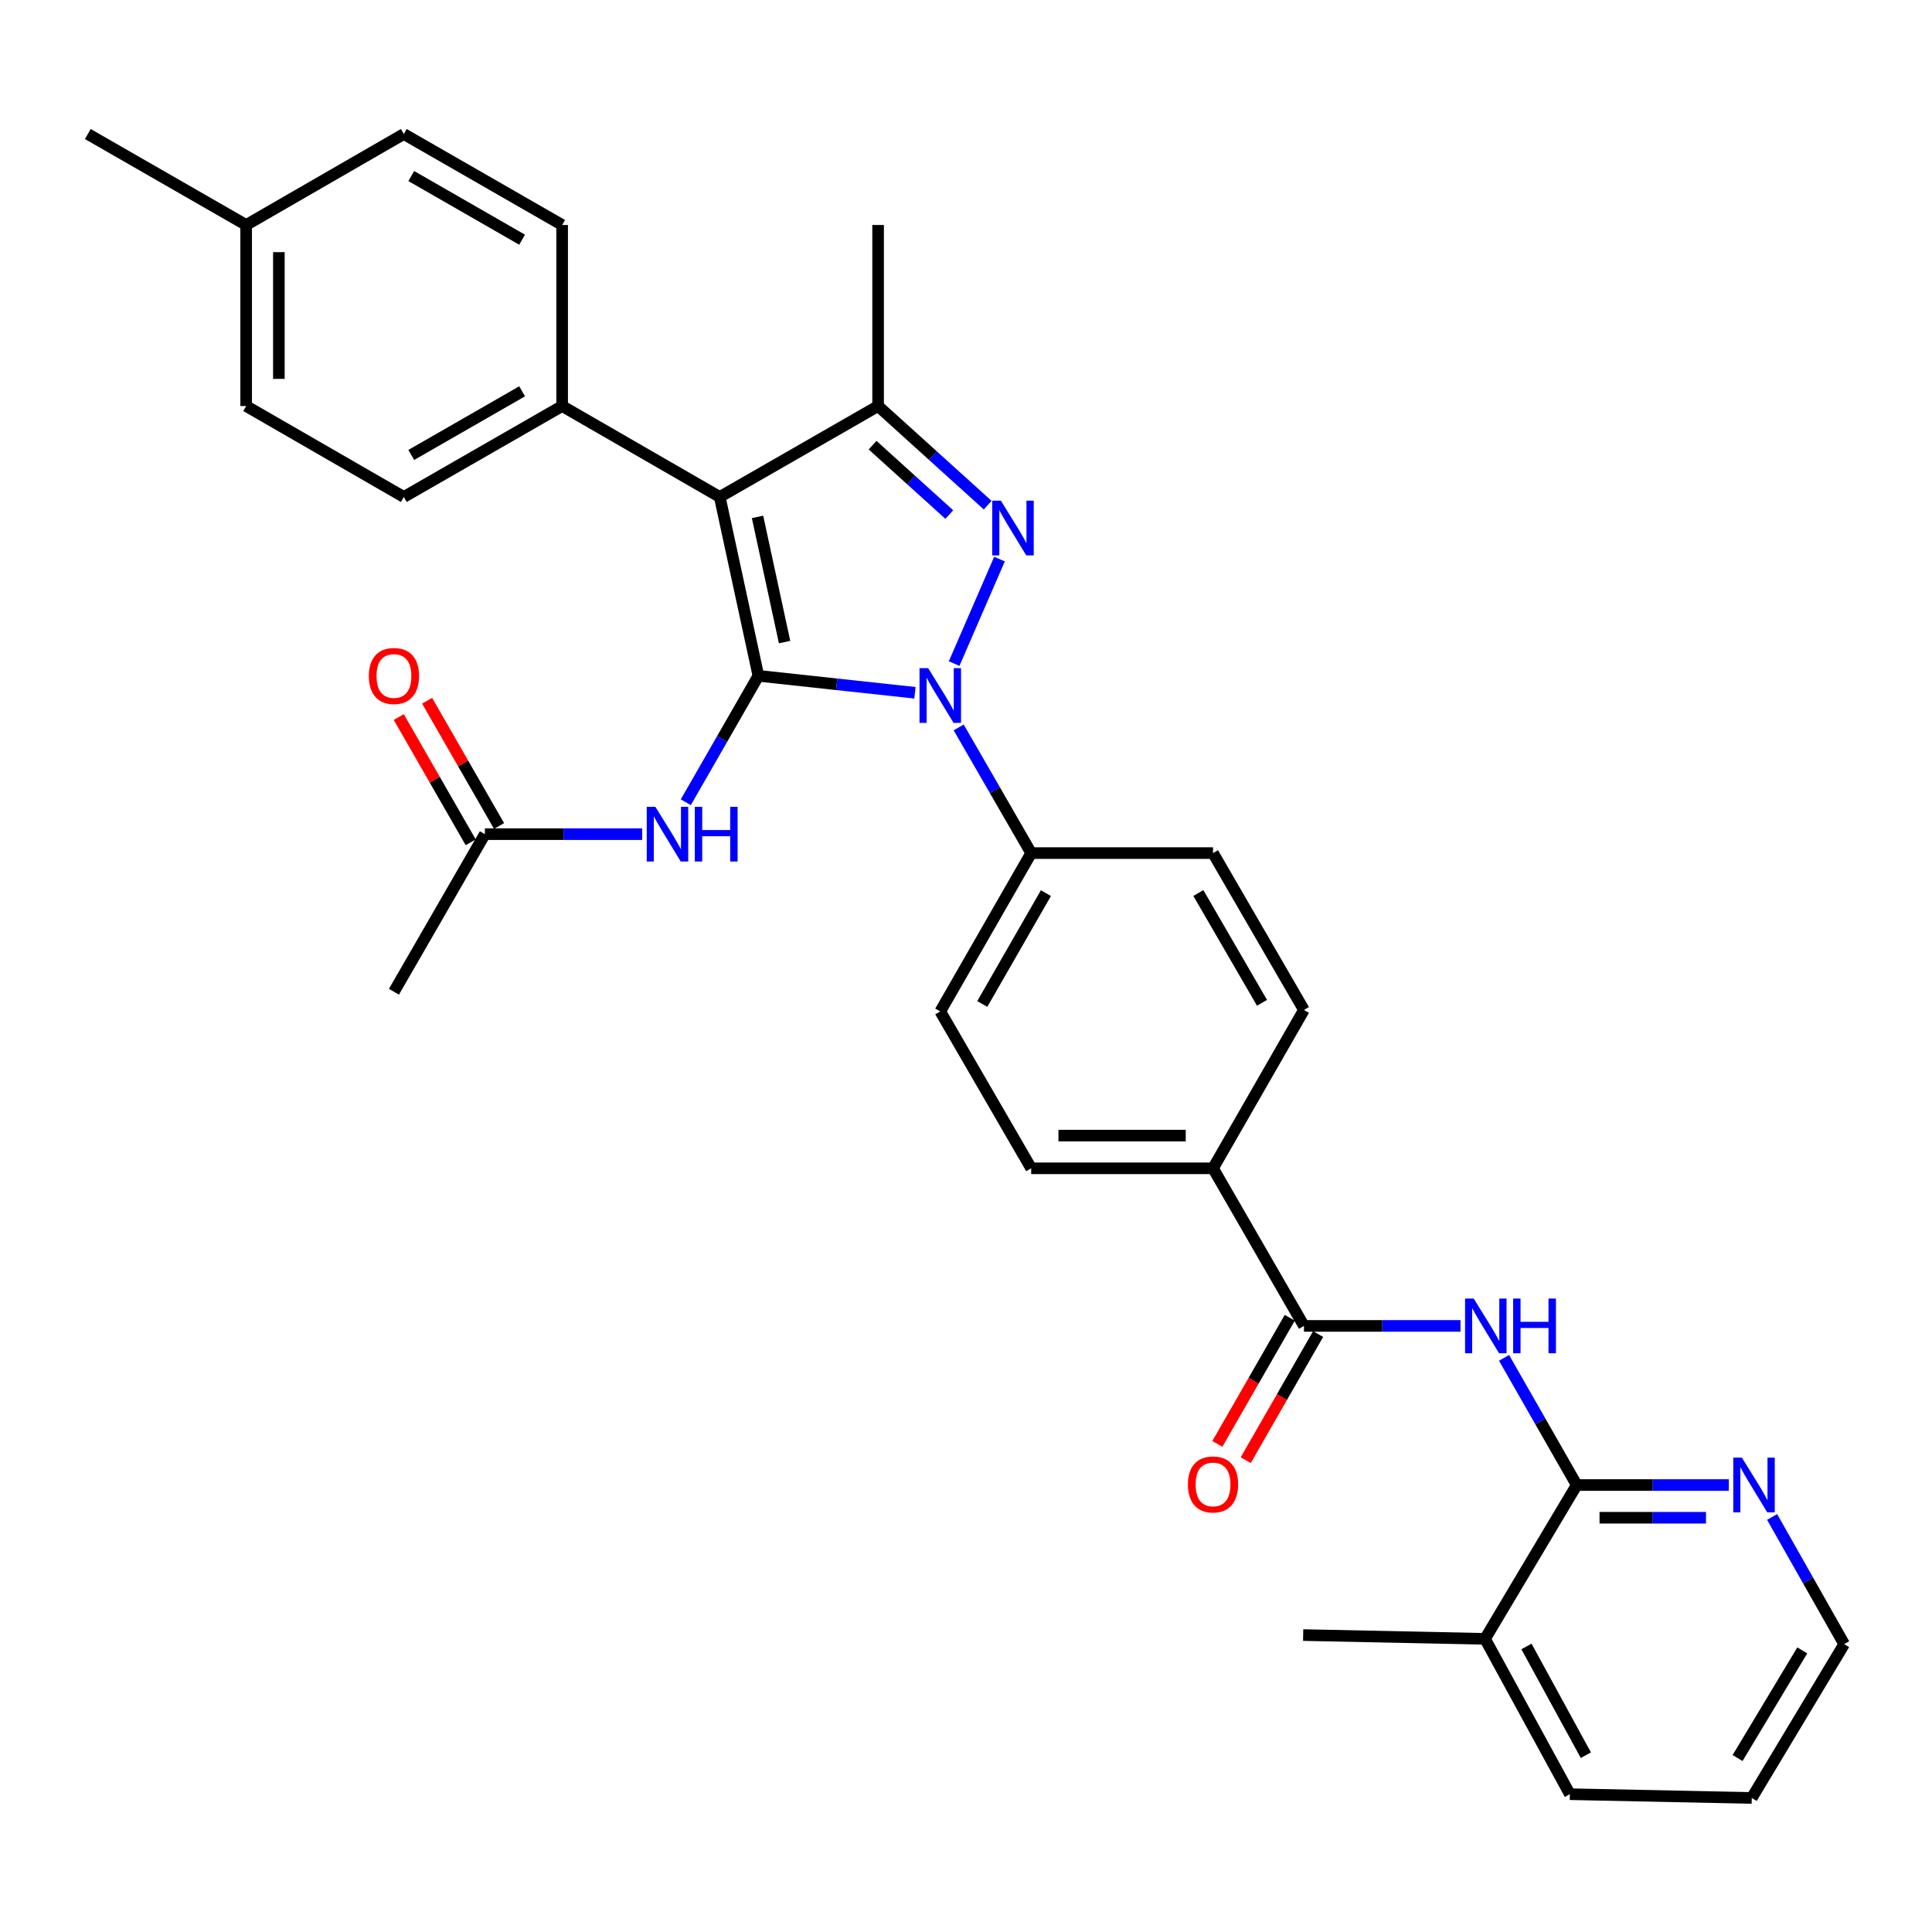 <?xml version='1.0' encoding='iso-8859-1'?>
<svg version='1.1' baseProfile='full'
              xmlns='http://www.w3.org/2000/svg'
                      xmlns:rdkit='http://www.rdkit.org/xml'
                      xmlns:xlink='http://www.w3.org/1999/xlink'
                  xml:space='preserve'
width='1000px' height='1000px' viewBox='0 0 1000 1000'>
<!-- END OF HEADER -->
<rect style='opacity:1.0;fill:#FFFFFF;stroke:none' width='1000' height='1000' x='0' y='0'> </rect>
<path class='bond-0' d='M 392.544,349.802 L 433.059,354.19' style='fill:none;fill-rule:evenodd;stroke:#000000;stroke-width:6px;stroke-linecap:butt;stroke-linejoin:miter;stroke-opacity:1' />
<path class='bond-0' d='M 433.059,354.19 L 473.574,358.578' style='fill:none;fill-rule:evenodd;stroke:#0000FF;stroke-width:6px;stroke-linecap:butt;stroke-linejoin:miter;stroke-opacity:1' />
<path class='bond-1' d='M 392.544,349.802 L 372.546,257.226' style='fill:none;fill-rule:evenodd;stroke:#000000;stroke-width:6px;stroke-linecap:butt;stroke-linejoin:miter;stroke-opacity:1' />
<path class='bond-1' d='M 406.093,332.34 L 392.095,267.537' style='fill:none;fill-rule:evenodd;stroke:#000000;stroke-width:6px;stroke-linecap:butt;stroke-linejoin:miter;stroke-opacity:1' />
<path class='bond-4' d='M 392.544,349.802 L 373.758,382.519' style='fill:none;fill-rule:evenodd;stroke:#000000;stroke-width:6px;stroke-linecap:butt;stroke-linejoin:miter;stroke-opacity:1' />
<path class='bond-4' d='M 373.758,382.519 L 354.972,415.235' style='fill:none;fill-rule:evenodd;stroke:#0000FF;stroke-width:6px;stroke-linecap:butt;stroke-linejoin:miter;stroke-opacity:1' />
<path class='bond-2' d='M 493.854,343.475 L 517.337,289.383' style='fill:none;fill-rule:evenodd;stroke:#0000FF;stroke-width:6px;stroke-linecap:butt;stroke-linejoin:miter;stroke-opacity:1' />
<path class='bond-8' d='M 496.209,376.512 L 514.975,409.036' style='fill:none;fill-rule:evenodd;stroke:#0000FF;stroke-width:6px;stroke-linecap:butt;stroke-linejoin:miter;stroke-opacity:1' />
<path class='bond-8' d='M 514.975,409.036 L 533.74,441.559' style='fill:none;fill-rule:evenodd;stroke:#000000;stroke-width:6px;stroke-linecap:butt;stroke-linejoin:miter;stroke-opacity:1' />
<path class='bond-3' d='M 372.546,257.226 L 454.502,210.167' style='fill:none;fill-rule:evenodd;stroke:#000000;stroke-width:6px;stroke-linecap:butt;stroke-linejoin:miter;stroke-opacity:1' />
<path class='bond-9' d='M 372.546,257.226 L 290.966,210.167' style='fill:none;fill-rule:evenodd;stroke:#000000;stroke-width:6px;stroke-linecap:butt;stroke-linejoin:miter;stroke-opacity:1' />
<path class='bond-32' d='M 511.222,261.468 L 482.862,235.817' style='fill:none;fill-rule:evenodd;stroke:#0000FF;stroke-width:6px;stroke-linecap:butt;stroke-linejoin:miter;stroke-opacity:1' />
<path class='bond-32' d='M 482.862,235.817 L 454.502,210.167' style='fill:none;fill-rule:evenodd;stroke:#000000;stroke-width:6px;stroke-linecap:butt;stroke-linejoin:miter;stroke-opacity:1' />
<path class='bond-32' d='M 491.356,266.33 L 471.505,248.374' style='fill:none;fill-rule:evenodd;stroke:#0000FF;stroke-width:6px;stroke-linecap:butt;stroke-linejoin:miter;stroke-opacity:1' />
<path class='bond-32' d='M 471.505,248.374 L 451.653,230.419' style='fill:none;fill-rule:evenodd;stroke:#000000;stroke-width:6px;stroke-linecap:butt;stroke-linejoin:miter;stroke-opacity:1' />
<path class='bond-22' d='M 454.502,210.167 L 454.502,116.453' style='fill:none;fill-rule:evenodd;stroke:#000000;stroke-width:6px;stroke-linecap:butt;stroke-linejoin:miter;stroke-opacity:1' />
<path class='bond-10' d='M 332.381,431.758 L 291.676,431.758' style='fill:none;fill-rule:evenodd;stroke:#0000FF;stroke-width:6px;stroke-linecap:butt;stroke-linejoin:miter;stroke-opacity:1' />
<path class='bond-10' d='M 291.676,431.758 L 250.971,431.758' style='fill:none;fill-rule:evenodd;stroke:#000000;stroke-width:6px;stroke-linecap:butt;stroke-linejoin:miter;stroke-opacity:1' />
<path class='bond-5' d='M 755.952,686.29 L 715.435,686.29' style='fill:none;fill-rule:evenodd;stroke:#0000FF;stroke-width:6px;stroke-linecap:butt;stroke-linejoin:miter;stroke-opacity:1' />
<path class='bond-5' d='M 715.435,686.29 L 674.918,686.29' style='fill:none;fill-rule:evenodd;stroke:#000000;stroke-width:6px;stroke-linecap:butt;stroke-linejoin:miter;stroke-opacity:1' />
<path class='bond-7' d='M 778.491,702.821 L 797.298,735.736' style='fill:none;fill-rule:evenodd;stroke:#0000FF;stroke-width:6px;stroke-linecap:butt;stroke-linejoin:miter;stroke-opacity:1' />
<path class='bond-7' d='M 797.298,735.736 L 816.105,768.651' style='fill:none;fill-rule:evenodd;stroke:#000000;stroke-width:6px;stroke-linecap:butt;stroke-linejoin:miter;stroke-opacity:1' />
<path class='bond-6' d='M 674.918,686.29 L 627.859,604.719' style='fill:none;fill-rule:evenodd;stroke:#000000;stroke-width:6px;stroke-linecap:butt;stroke-linejoin:miter;stroke-opacity:1' />
<path class='bond-13' d='M 667.576,682.075 L 648.836,714.716' style='fill:none;fill-rule:evenodd;stroke:#000000;stroke-width:6px;stroke-linecap:butt;stroke-linejoin:miter;stroke-opacity:1' />
<path class='bond-13' d='M 648.836,714.716 L 630.095,747.358' style='fill:none;fill-rule:evenodd;stroke:#FF0000;stroke-width:6px;stroke-linecap:butt;stroke-linejoin:miter;stroke-opacity:1' />
<path class='bond-13' d='M 682.259,690.505 L 663.519,723.146' style='fill:none;fill-rule:evenodd;stroke:#000000;stroke-width:6px;stroke-linecap:butt;stroke-linejoin:miter;stroke-opacity:1' />
<path class='bond-13' d='M 663.519,723.146 L 644.778,755.788' style='fill:none;fill-rule:evenodd;stroke:#FF0000;stroke-width:6px;stroke-linecap:butt;stroke-linejoin:miter;stroke-opacity:1' />
<path class='bond-11' d='M 816.105,768.651 L 855.471,768.651' style='fill:none;fill-rule:evenodd;stroke:#000000;stroke-width:6px;stroke-linecap:butt;stroke-linejoin:miter;stroke-opacity:1' />
<path class='bond-11' d='M 855.471,768.651 L 894.838,768.651' style='fill:none;fill-rule:evenodd;stroke:#0000FF;stroke-width:6px;stroke-linecap:butt;stroke-linejoin:miter;stroke-opacity:1' />
<path class='bond-11' d='M 827.915,785.582 L 855.471,785.582' style='fill:none;fill-rule:evenodd;stroke:#000000;stroke-width:6px;stroke-linecap:butt;stroke-linejoin:miter;stroke-opacity:1' />
<path class='bond-11' d='M 855.471,785.582 L 883.028,785.582' style='fill:none;fill-rule:evenodd;stroke:#0000FF;stroke-width:6px;stroke-linecap:butt;stroke-linejoin:miter;stroke-opacity:1' />
<path class='bond-14' d='M 816.105,768.651 L 768.651,848.265' style='fill:none;fill-rule:evenodd;stroke:#000000;stroke-width:6px;stroke-linecap:butt;stroke-linejoin:miter;stroke-opacity:1' />
<path class='bond-16' d='M 533.74,441.559 L 486.681,523.525' style='fill:none;fill-rule:evenodd;stroke:#000000;stroke-width:6px;stroke-linecap:butt;stroke-linejoin:miter;stroke-opacity:1' />
<path class='bond-16' d='M 541.364,462.284 L 508.423,519.66' style='fill:none;fill-rule:evenodd;stroke:#000000;stroke-width:6px;stroke-linecap:butt;stroke-linejoin:miter;stroke-opacity:1' />
<path class='bond-17' d='M 533.74,441.559 L 627.859,441.559' style='fill:none;fill-rule:evenodd;stroke:#000000;stroke-width:6px;stroke-linecap:butt;stroke-linejoin:miter;stroke-opacity:1' />
<path class='bond-20' d='M 290.966,210.167 L 209.01,257.226' style='fill:none;fill-rule:evenodd;stroke:#000000;stroke-width:6px;stroke-linecap:butt;stroke-linejoin:miter;stroke-opacity:1' />
<path class='bond-20' d='M 270.242,202.543 L 212.872,235.484' style='fill:none;fill-rule:evenodd;stroke:#000000;stroke-width:6px;stroke-linecap:butt;stroke-linejoin:miter;stroke-opacity:1' />
<path class='bond-21' d='M 290.966,210.167 L 290.966,116.453' style='fill:none;fill-rule:evenodd;stroke:#000000;stroke-width:6px;stroke-linecap:butt;stroke-linejoin:miter;stroke-opacity:1' />
<path class='bond-15' d='M 258.312,427.542 L 239.694,395.125' style='fill:none;fill-rule:evenodd;stroke:#000000;stroke-width:6px;stroke-linecap:butt;stroke-linejoin:miter;stroke-opacity:1' />
<path class='bond-15' d='M 239.694,395.125 L 221.077,362.708' style='fill:none;fill-rule:evenodd;stroke:#FF0000;stroke-width:6px;stroke-linecap:butt;stroke-linejoin:miter;stroke-opacity:1' />
<path class='bond-15' d='M 243.63,435.974 L 225.012,403.557' style='fill:none;fill-rule:evenodd;stroke:#000000;stroke-width:6px;stroke-linecap:butt;stroke-linejoin:miter;stroke-opacity:1' />
<path class='bond-15' d='M 225.012,403.557 L 206.395,371.141' style='fill:none;fill-rule:evenodd;stroke:#FF0000;stroke-width:6px;stroke-linecap:butt;stroke-linejoin:miter;stroke-opacity:1' />
<path class='bond-27' d='M 250.971,431.758 L 203.902,513.338' style='fill:none;fill-rule:evenodd;stroke:#000000;stroke-width:6px;stroke-linecap:butt;stroke-linejoin:miter;stroke-opacity:1' />
<path class='bond-26' d='M 917.237,785.177 L 935.891,818.094' style='fill:none;fill-rule:evenodd;stroke:#0000FF;stroke-width:6px;stroke-linecap:butt;stroke-linejoin:miter;stroke-opacity:1' />
<path class='bond-26' d='M 935.891,818.094 L 954.545,851.011' style='fill:none;fill-rule:evenodd;stroke:#000000;stroke-width:6px;stroke-linecap:butt;stroke-linejoin:miter;stroke-opacity:1' />
<path class='bond-12' d='M 627.859,604.719 L 674.918,522.744' style='fill:none;fill-rule:evenodd;stroke:#000000;stroke-width:6px;stroke-linecap:butt;stroke-linejoin:miter;stroke-opacity:1' />
<path class='bond-33' d='M 627.859,604.719 L 533.74,604.719' style='fill:none;fill-rule:evenodd;stroke:#000000;stroke-width:6px;stroke-linecap:butt;stroke-linejoin:miter;stroke-opacity:1' />
<path class='bond-33' d='M 613.741,587.788 L 547.858,587.788' style='fill:none;fill-rule:evenodd;stroke:#000000;stroke-width:6px;stroke-linecap:butt;stroke-linejoin:miter;stroke-opacity:1' />
<path class='bond-28' d='M 768.651,848.265 L 674.513,846.308' style='fill:none;fill-rule:evenodd;stroke:#000000;stroke-width:6px;stroke-linecap:butt;stroke-linejoin:miter;stroke-opacity:1' />
<path class='bond-29' d='M 768.651,848.265 L 812.568,928.669' style='fill:none;fill-rule:evenodd;stroke:#000000;stroke-width:6px;stroke-linecap:butt;stroke-linejoin:miter;stroke-opacity:1' />
<path class='bond-29' d='M 790.097,852.209 L 820.84,908.492' style='fill:none;fill-rule:evenodd;stroke:#000000;stroke-width:6px;stroke-linecap:butt;stroke-linejoin:miter;stroke-opacity:1' />
<path class='bond-18' d='M 486.681,523.525 L 533.74,604.719' style='fill:none;fill-rule:evenodd;stroke:#000000;stroke-width:6px;stroke-linecap:butt;stroke-linejoin:miter;stroke-opacity:1' />
<path class='bond-19' d='M 627.859,441.559 L 674.918,522.744' style='fill:none;fill-rule:evenodd;stroke:#000000;stroke-width:6px;stroke-linecap:butt;stroke-linejoin:miter;stroke-opacity:1' />
<path class='bond-19' d='M 620.269,462.228 L 653.211,519.057' style='fill:none;fill-rule:evenodd;stroke:#000000;stroke-width:6px;stroke-linecap:butt;stroke-linejoin:miter;stroke-opacity:1' />
<path class='bond-24' d='M 209.01,257.226 L 127.411,210.167' style='fill:none;fill-rule:evenodd;stroke:#000000;stroke-width:6px;stroke-linecap:butt;stroke-linejoin:miter;stroke-opacity:1' />
<path class='bond-23' d='M 290.966,116.453 L 209.01,69.374' style='fill:none;fill-rule:evenodd;stroke:#000000;stroke-width:6px;stroke-linecap:butt;stroke-linejoin:miter;stroke-opacity:1' />
<path class='bond-23' d='M 270.239,124.072 L 212.87,91.118' style='fill:none;fill-rule:evenodd;stroke:#000000;stroke-width:6px;stroke-linecap:butt;stroke-linejoin:miter;stroke-opacity:1' />
<path class='bond-25' d='M 209.01,69.374 L 127.411,116.453' style='fill:none;fill-rule:evenodd;stroke:#000000;stroke-width:6px;stroke-linecap:butt;stroke-linejoin:miter;stroke-opacity:1' />
<path class='bond-34' d='M 127.411,210.167 L 127.411,116.453' style='fill:none;fill-rule:evenodd;stroke:#000000;stroke-width:6px;stroke-linecap:butt;stroke-linejoin:miter;stroke-opacity:1' />
<path class='bond-34' d='M 144.342,196.109 L 144.342,130.51' style='fill:none;fill-rule:evenodd;stroke:#000000;stroke-width:6px;stroke-linecap:butt;stroke-linejoin:miter;stroke-opacity:1' />
<path class='bond-30' d='M 127.411,116.453 L 45.455,69.374' style='fill:none;fill-rule:evenodd;stroke:#000000;stroke-width:6px;stroke-linecap:butt;stroke-linejoin:miter;stroke-opacity:1' />
<path class='bond-35' d='M 954.545,851.011 L 906.705,930.625' style='fill:none;fill-rule:evenodd;stroke:#000000;stroke-width:6px;stroke-linecap:butt;stroke-linejoin:miter;stroke-opacity:1' />
<path class='bond-35' d='M 932.857,854.233 L 899.369,909.963' style='fill:none;fill-rule:evenodd;stroke:#000000;stroke-width:6px;stroke-linecap:butt;stroke-linejoin:miter;stroke-opacity:1' />
<path class='bond-31' d='M 812.568,928.669 L 906.705,930.625' style='fill:none;fill-rule:evenodd;stroke:#000000;stroke-width:6px;stroke-linecap:butt;stroke-linejoin:miter;stroke-opacity:1' />
<path  class='atom-1' d='M 480.421 345.838
L 489.701 360.838
Q 490.621 362.318, 492.101 364.998
Q 493.581 367.678, 493.661 367.838
L 493.661 345.838
L 497.421 345.838
L 497.421 374.158
L 493.541 374.158
L 483.581 357.758
Q 482.421 355.838, 481.181 353.638
Q 479.981 351.438, 479.621 350.758
L 479.621 374.158
L 475.941 374.158
L 475.941 345.838
L 480.421 345.838
' fill='#0000FF'/>
<path  class='atom-3' d='M 518.055 259.15
L 527.335 274.15
Q 528.255 275.63, 529.735 278.31
Q 531.215 280.99, 531.295 281.15
L 531.295 259.15
L 535.055 259.15
L 535.055 287.47
L 531.175 287.47
L 521.215 271.07
Q 520.055 269.15, 518.815 266.95
Q 517.615 264.75, 517.255 264.07
L 517.255 287.47
L 513.575 287.47
L 513.575 259.15
L 518.055 259.15
' fill='#0000FF'/>
<path  class='atom-5' d='M 339.224 417.598
L 348.504 432.598
Q 349.424 434.078, 350.904 436.758
Q 352.384 439.438, 352.464 439.598
L 352.464 417.598
L 356.224 417.598
L 356.224 445.918
L 352.344 445.918
L 342.384 429.518
Q 341.224 427.598, 339.984 425.398
Q 338.784 423.198, 338.424 422.518
L 338.424 445.918
L 334.744 445.918
L 334.744 417.598
L 339.224 417.598
' fill='#0000FF'/>
<path  class='atom-5' d='M 359.624 417.598
L 363.464 417.598
L 363.464 429.638
L 377.944 429.638
L 377.944 417.598
L 381.784 417.598
L 381.784 445.918
L 377.944 445.918
L 377.944 432.838
L 363.464 432.838
L 363.464 445.918
L 359.624 445.918
L 359.624 417.598
' fill='#0000FF'/>
<path  class='atom-6' d='M 762.786 672.13
L 772.066 687.13
Q 772.986 688.61, 774.466 691.29
Q 775.946 693.97, 776.026 694.13
L 776.026 672.13
L 779.786 672.13
L 779.786 700.45
L 775.906 700.45
L 765.946 684.05
Q 764.786 682.13, 763.546 679.93
Q 762.346 677.73, 761.986 677.05
L 761.986 700.45
L 758.306 700.45
L 758.306 672.13
L 762.786 672.13
' fill='#0000FF'/>
<path  class='atom-6' d='M 783.186 672.13
L 787.026 672.13
L 787.026 684.17
L 801.506 684.17
L 801.506 672.13
L 805.346 672.13
L 805.346 700.45
L 801.506 700.45
L 801.506 687.37
L 787.026 687.37
L 787.026 700.45
L 783.186 700.45
L 783.186 672.13
' fill='#0000FF'/>
<path  class='atom-12' d='M 901.612 754.491
L 910.892 769.491
Q 911.812 770.971, 913.292 773.651
Q 914.772 776.331, 914.852 776.491
L 914.852 754.491
L 918.612 754.491
L 918.612 782.811
L 914.732 782.811
L 904.772 766.411
Q 903.612 764.491, 902.372 762.291
Q 901.172 760.091, 900.812 759.411
L 900.812 782.811
L 897.132 782.811
L 897.132 754.491
L 901.612 754.491
' fill='#0000FF'/>
<path  class='atom-14' d='M 614.859 768.336
Q 614.859 761.536, 618.219 757.736
Q 621.579 753.936, 627.859 753.936
Q 634.139 753.936, 637.499 757.736
Q 640.859 761.536, 640.859 768.336
Q 640.859 775.216, 637.459 779.136
Q 634.059 783.016, 627.859 783.016
Q 621.619 783.016, 618.219 779.136
Q 614.859 775.256, 614.859 768.336
M 627.859 779.816
Q 632.179 779.816, 634.499 776.936
Q 636.859 774.016, 636.859 768.336
Q 636.859 762.776, 634.499 759.976
Q 632.179 757.136, 627.859 757.136
Q 623.539 757.136, 621.179 759.936
Q 618.859 762.736, 618.859 768.336
Q 618.859 774.056, 621.179 776.936
Q 623.539 779.816, 627.859 779.816
' fill='#FF0000'/>
<path  class='atom-16' d='M 190.902 349.882
Q 190.902 343.082, 194.262 339.282
Q 197.622 335.482, 203.902 335.482
Q 210.182 335.482, 213.542 339.282
Q 216.902 343.082, 216.902 349.882
Q 216.902 356.762, 213.502 360.682
Q 210.102 364.562, 203.902 364.562
Q 197.662 364.562, 194.262 360.682
Q 190.902 356.802, 190.902 349.882
M 203.902 361.362
Q 208.222 361.362, 210.542 358.482
Q 212.902 355.562, 212.902 349.882
Q 212.902 344.322, 210.542 341.522
Q 208.222 338.682, 203.902 338.682
Q 199.582 338.682, 197.222 341.482
Q 194.902 344.282, 194.902 349.882
Q 194.902 355.602, 197.222 358.482
Q 199.582 361.362, 203.902 361.362
' fill='#FF0000'/>
</svg>
